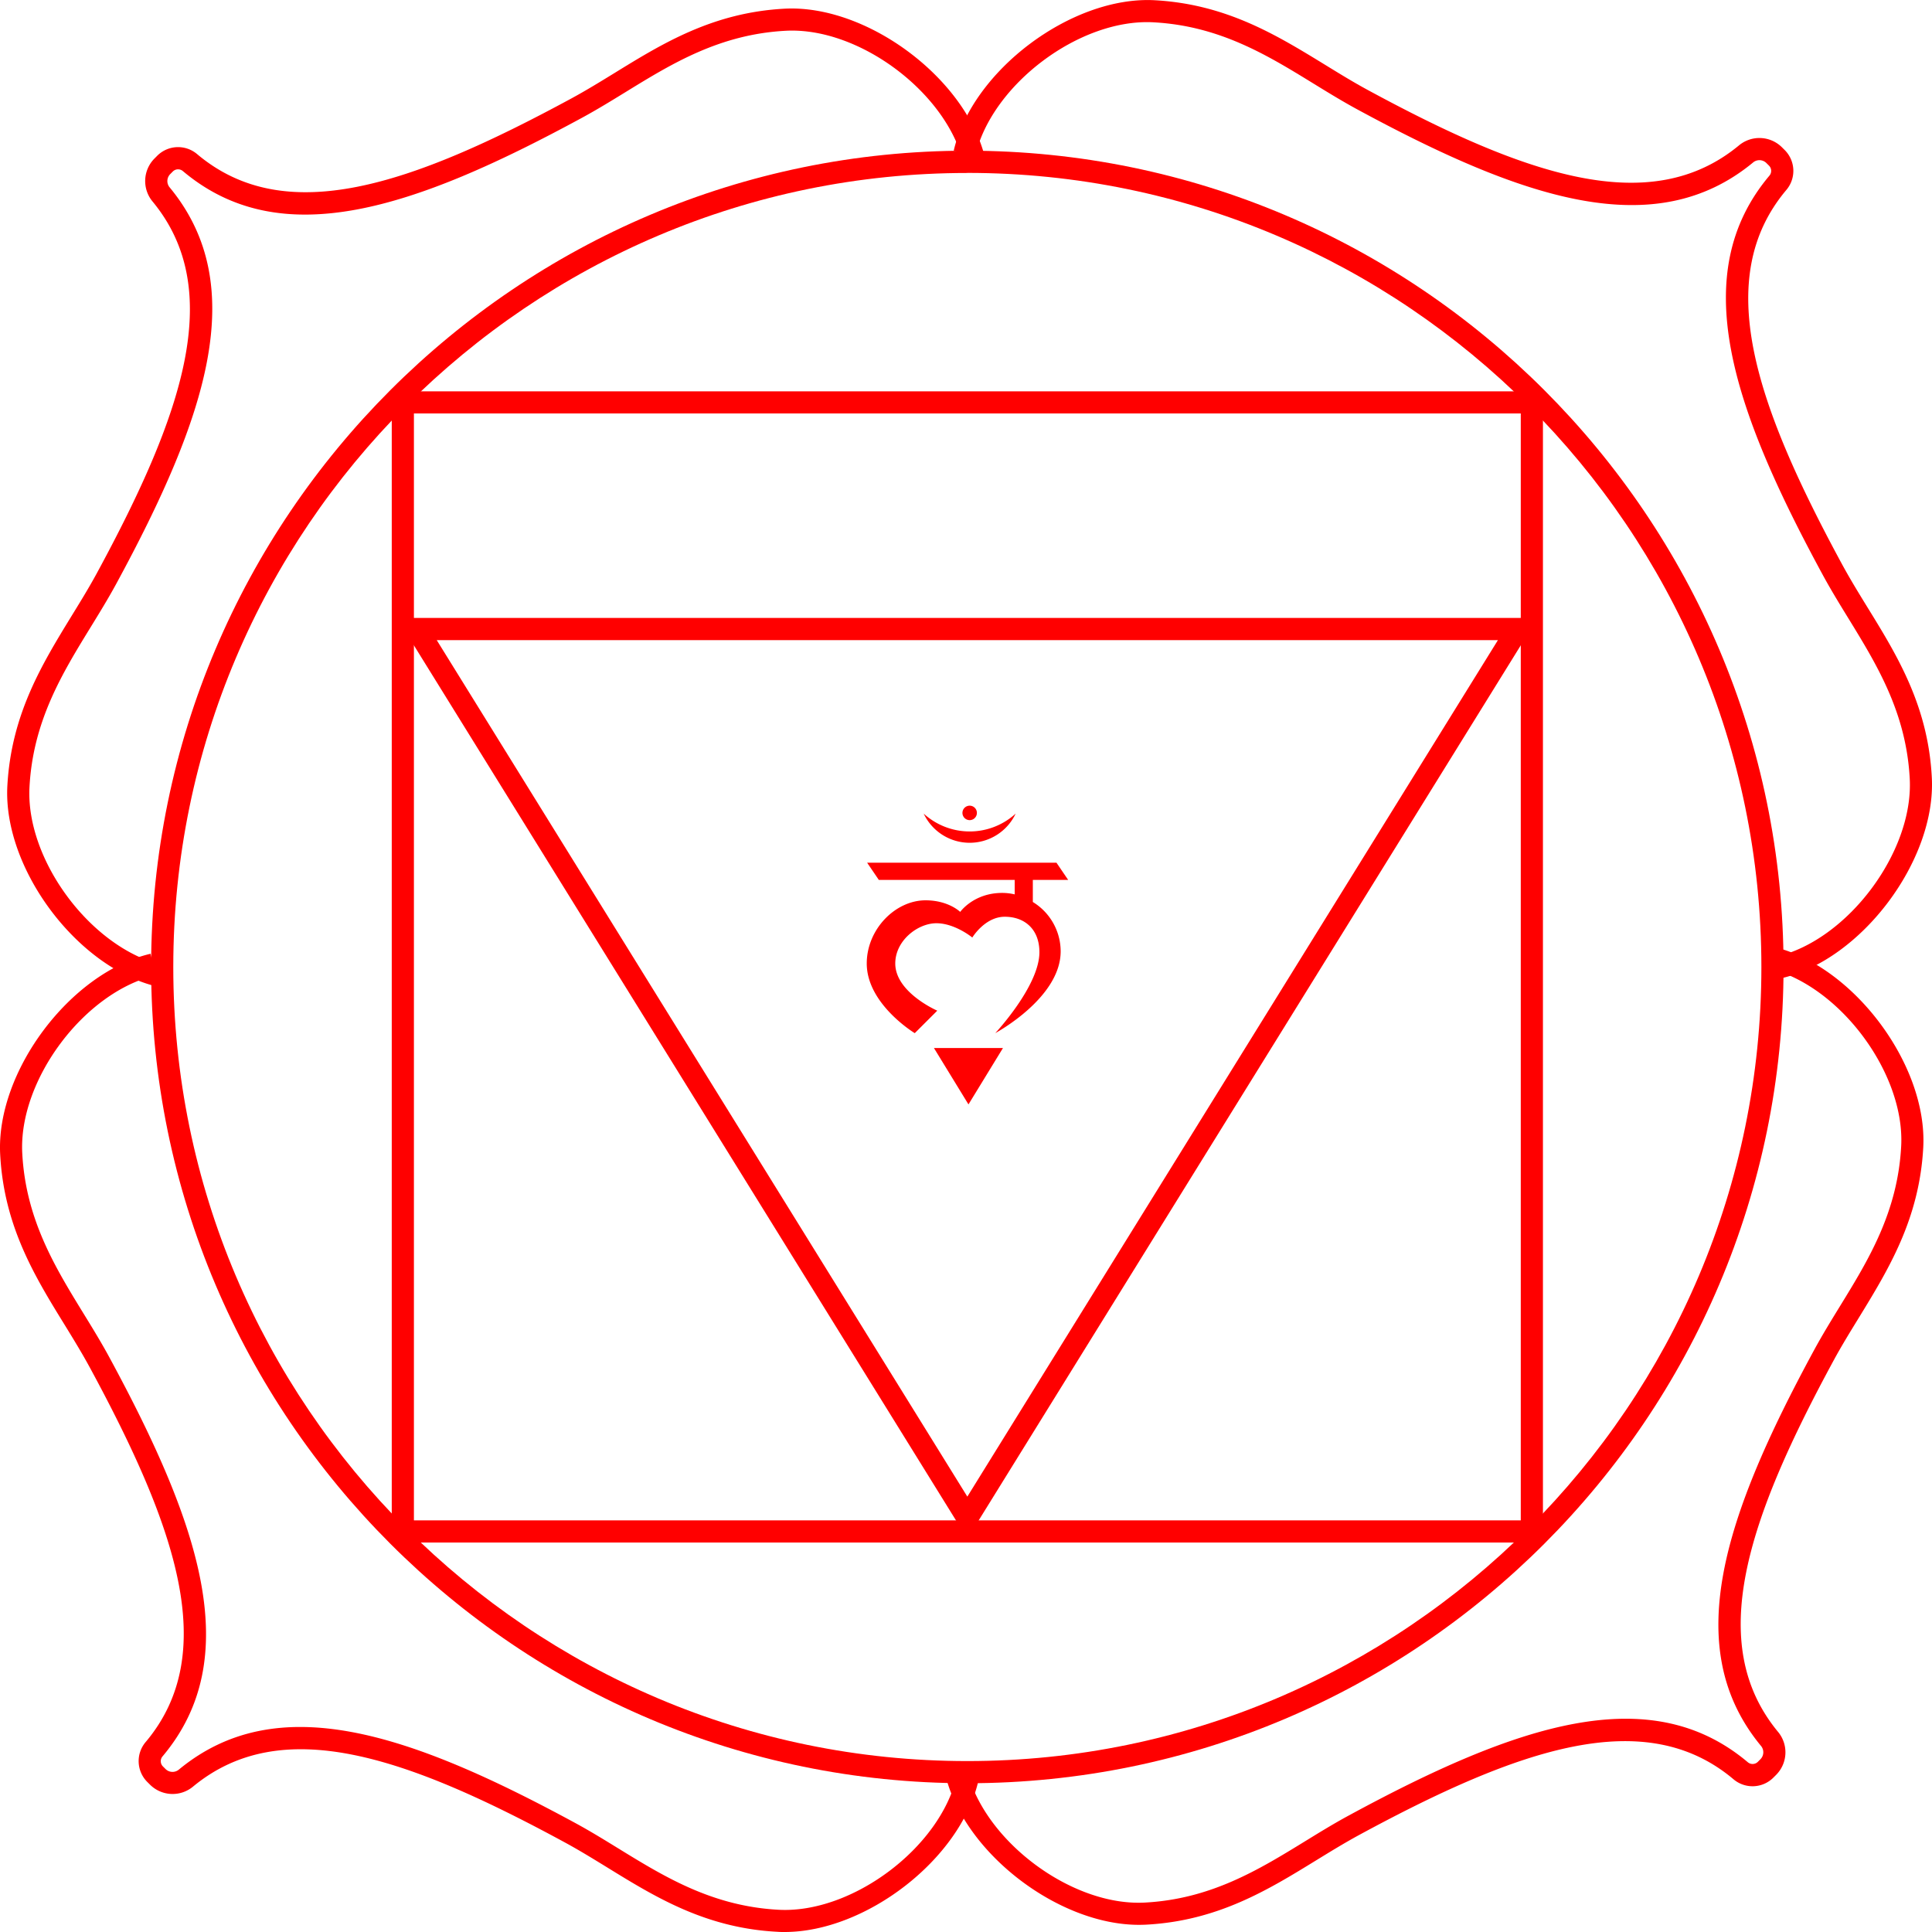 <svg xmlns="http://www.w3.org/2000/svg" viewBox="0 0 1000 1000"><defs><style>.a{fill:red;}</style></defs><path class="a" d="M500.69,923C267.74,923,78.22,733.44,78.22,500.49S267.74,78,500.69,78,923.16,267.54,923.16,500.49,733.64,923,500.69,923Zm0-833.47c-226.62,0-411,184.37-411,411s184.38,411,411,411,411-184.38,411-411S727.32,89.49,500.69,89.49Z" transform="translate(0 0)"/><path class="a" d="M798.62,798.41H202.77V202.56H798.62ZM214.24,786.94H787.15V214H214.24Z" transform="translate(0 0)"/><path class="a" d="M500.69,796.43,205.45,319.85H795.93ZM226.05,331.32,500.69,774.65,775.33,331.32Z" transform="translate(0 0)"/><path class="a" d="M922.08,506.33l-2.6-11.17c36.8-8.56,71-54.16,69-92.06-1.8-34.25-17-59-31.73-83-4.47-7.27-9.09-14.8-13.23-22.42C896.07,210.27,873.21,141.65,915.78,91a3.84,3.84,0,0,0-.11-5.23l-1.45-1.44a5.12,5.12,0,0,0-6.91-.16c-50.73,41.8-118.65,19.17-205-27.67-7.62-4.14-15.14-8.76-22.42-13.23-23.94-14.72-48.7-29.93-83-31.73-38-2-83.5,32.17-92.06,69l-11.17-2.6c9.66-41.53,61.08-80,103.83-77.83,37.17,2,63.19,18,88.36,33.42,7.47,4.59,14.53,8.93,21.88,12.92C790,91.06,854.25,113.06,900,75.33a16.55,16.55,0,0,1,22.32.9l1.45,1.44a15.25,15.25,0,0,1,.78,20.72c-38.4,45.68-16.17,110.54,29,193.87,4,7.35,8.32,14.41,12.92,21.89C982,339.31,998,365.33,999.91,402.49,1002.15,445.24,963.6,496.67,922.08,506.33Z" transform="translate(0 0)"/><path class="a" d="M406.09,1000c-1.2,0-2.4,0-3.59-.1C365.33,998,339.31,982,314.15,966.49c-7.48-4.59-14.54-8.93-21.89-12.91C210,908.94,145.76,886.94,100,924.67a16.56,16.56,0,0,1-22.32-.9l-1.45-1.44a15.25,15.25,0,0,1-.78-20.72c38.4-45.68,16.17-110.54-29-193.87-4-7.35-8.32-14.41-12.91-21.88C18,660.69,2.05,634.67.09,597.5c-2.24-42.74,36.31-94.17,77.83-103.83l2.6,11.17c-36.8,8.56-71,54.16-69,92.06,1.8,34.25,17,59,31.73,83,4.47,7.27,9.1,14.8,13.23,22.42,47.42,87.45,70.28,156.08,27.7,206.72a3.85,3.85,0,0,0,.12,5.23l1.45,1.44a5.13,5.13,0,0,0,6.92.15c50.72-41.8,118.64-19.16,205,27.68,7.62,4.13,15.15,8.76,22.42,13.23,23.94,14.72,48.7,29.93,83,31.73,38,2,83.5-32.17,92.06-69l11.17,2.6C496.94,962.44,448.08,1000,406.09,1000Z" transform="translate(0 0)"/><path class="a" d="M81.63,510.73C40.11,501.07,1.56,449.64,3.8,406.9c2-37.17,18-63.19,33.42-88.36,4.59-7.47,8.93-14.53,12.92-21.88,44.63-82.31,66.62-146.5,28.9-192.27a16.56,16.56,0,0,1,.9-22.32l1.44-1.45a15.25,15.25,0,0,1,20.72-.79C147.78,118.24,212.64,96,296,50.82c7.35-4,14.41-8.32,21.88-12.91C343,22.44,369,6.45,406.21,4.49,448.88,2.29,500.38,40.8,510,82.32l-11.17,2.6c-8.56-36.8-54.07-71-92.06-69-34.25,1.8-59,17-82.95,31.73-7.28,4.47-14.8,9.09-22.42,13.23C214,108.33,145.37,131.2,94.72,88.61a3.85,3.85,0,0,0-5.23.12l-1.44,1.45a5.11,5.11,0,0,0-.15,6.91c41.79,50.72,19.16,118.65-27.68,205-4.13,7.62-8.76,15.14-13.23,22.42-14.71,23.94-29.93,48.7-31.73,82.95-2,37.9,32.17,83.5,69,92.06Z" transform="translate(0 0)"/><path class="a" d="M589.51,996.29c-42,0-90.85-37.56-100.24-77.92l11.17-2.6c8.56,36.8,54.09,71,92.06,69,34.25-1.8,59-17,83-31.73,7.27-4.47,14.8-9.1,22.42-13.23C785.33,892.36,854,869.5,904.59,912.07a3.86,3.86,0,0,0,5.23-.11l1.44-1.45a5.12,5.12,0,0,0,.15-6.92c-41.8-50.72-19.16-118.65,27.68-205,4.14-7.62,8.76-15.15,13.23-22.43,14.72-23.94,29.93-48.69,31.73-82.94,2-37.9-32.17-83.5-69-92.06l2.6-11.17c41.52,9.66,80.07,61.09,77.83,103.83-2,37.17-18,63.19-33.41,88.35-4.6,7.48-8.94,14.54-12.92,21.88-44.64,82.31-66.63,146.51-28.91,192.28a16.55,16.55,0,0,1-.9,22.32l-1.44,1.44a15.25,15.25,0,0,1-20.72.79c-45.68-38.4-110.54-16.18-193.87,29-7.35,4-14.41,8.33-21.89,12.92-25.16,15.47-51.18,31.46-88.35,33.41C591.91,996.26,590.71,996.29,589.51,996.29Z" transform="translate(0 0)"/><path class="a" d="M484,543.42l17.28,28.22,17.86-29.19H483.4Z" transform="translate(0 0)"/><path class="a" d="M501.9,436.22a26.31,26.31,0,0,0,23.8-15.1,35.27,35.27,0,0,1-47.6,0A26.31,26.31,0,0,0,501.9,436.22Z" transform="translate(0 0)"/><path class="a" d="M501.9,424.5a3.74,3.74,0,1,0-3.74-3.74A3.74,3.74,0,0,0,501.9,424.5Z" transform="translate(0 0)"/><path class="a" d="M518.73,462.17C503.94,462.17,497,472,497,472s-6.05-6-17.92-6c-15.69,0-30.45,15-30.45,32.7,0,21.06,24.85,36.06,24.85,36.06l11.65-11.64s-21.74-9.41-21.74-24.42c0-11.87,11.65-20.83,21.28-20.83s18.6,7.39,18.6,7.39,6.49-10.75,16.8-10.75S538,481,538,492.85c0,17.48-22.85,41.89-22.85,41.89S549,516.6,549,492.41a30,30,0,0,0-14.41-25.54V455.44h18.29l-6.06-8.91h-98l6.05,8.91h70.33v7.49A28.08,28.08,0,0,0,518.73,462.17Z" transform="translate(0 0)"/></svg>